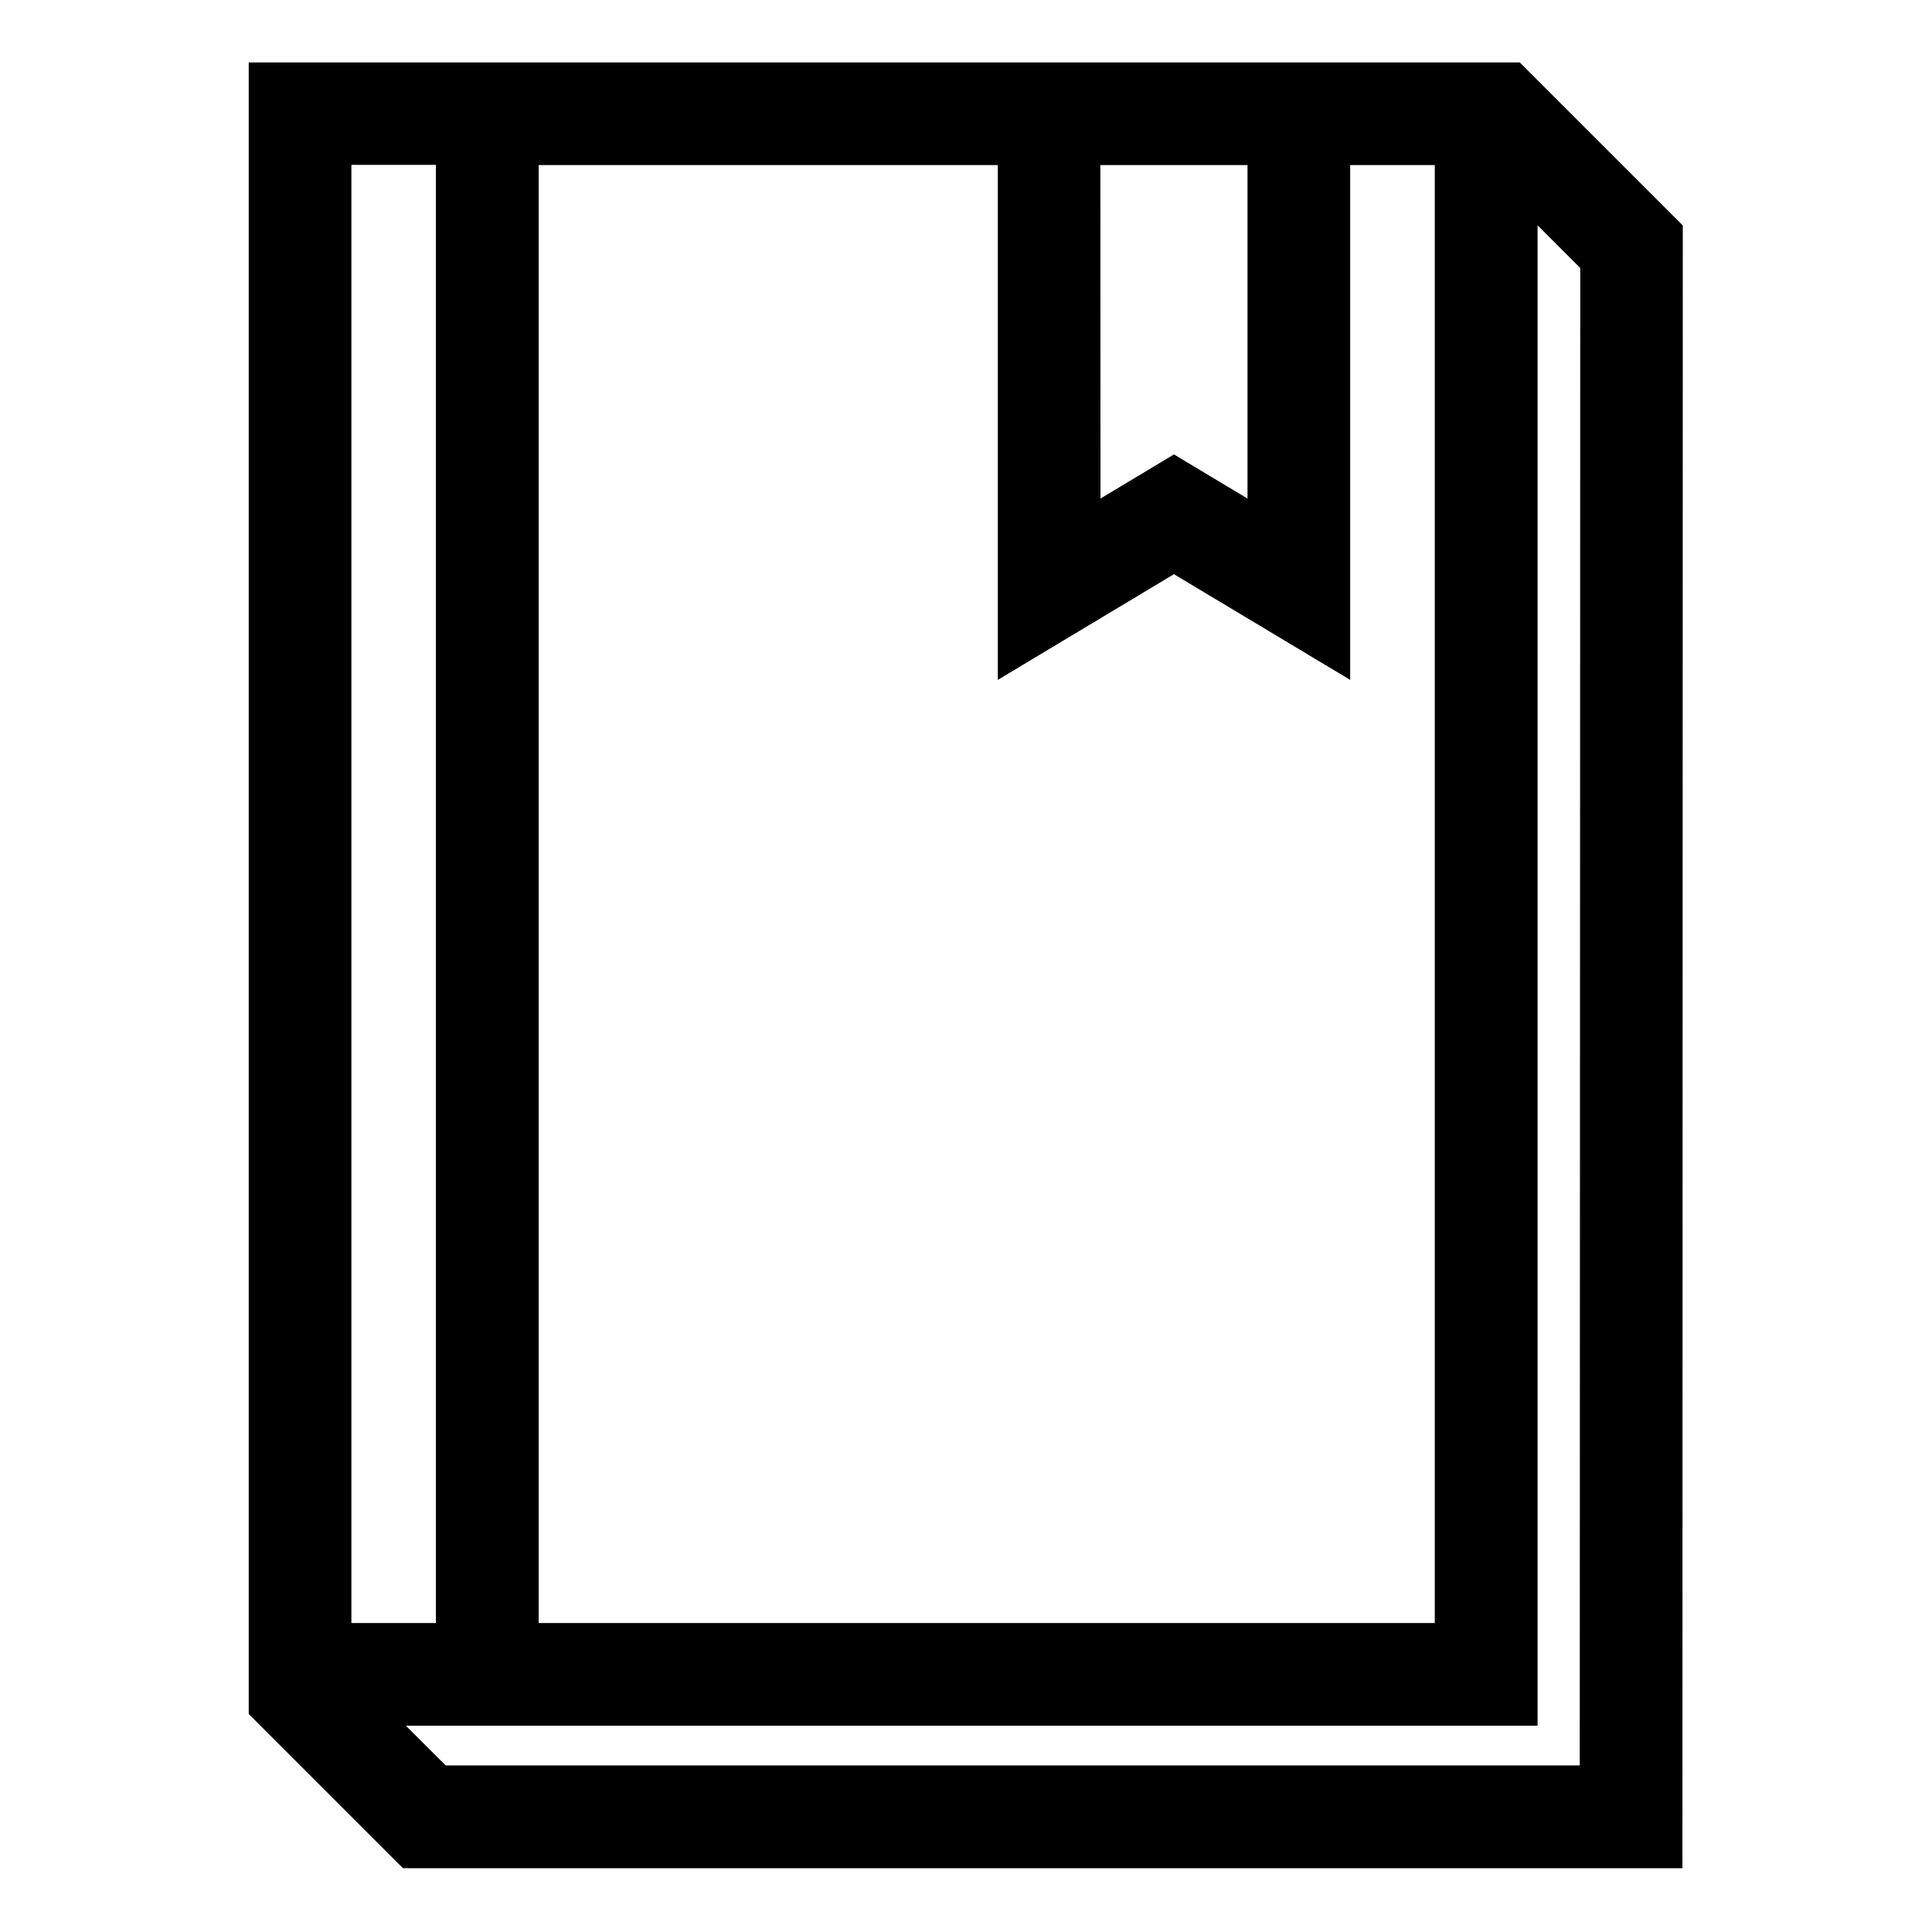 <svg xmlns="http://www.w3.org/2000/svg" viewBox="0 0 15.939 15.939"><path d="M12.538.515H2.052V14.14l1.273 1.273H13.88l.003-13.553zm-3.46.847h1.214v2.751l-.607-.364-.606.364zm-4.634 0h3.788v4.247l1.453-.872 1.454.872V1.362h.698V13.39H4.444zM2.899 13.39V1.36h.697v12.03zm10.134 1.175H3.677l-.329-.328h9.337V1.859l.352.352z" data-name="Layer 1"/></svg>
